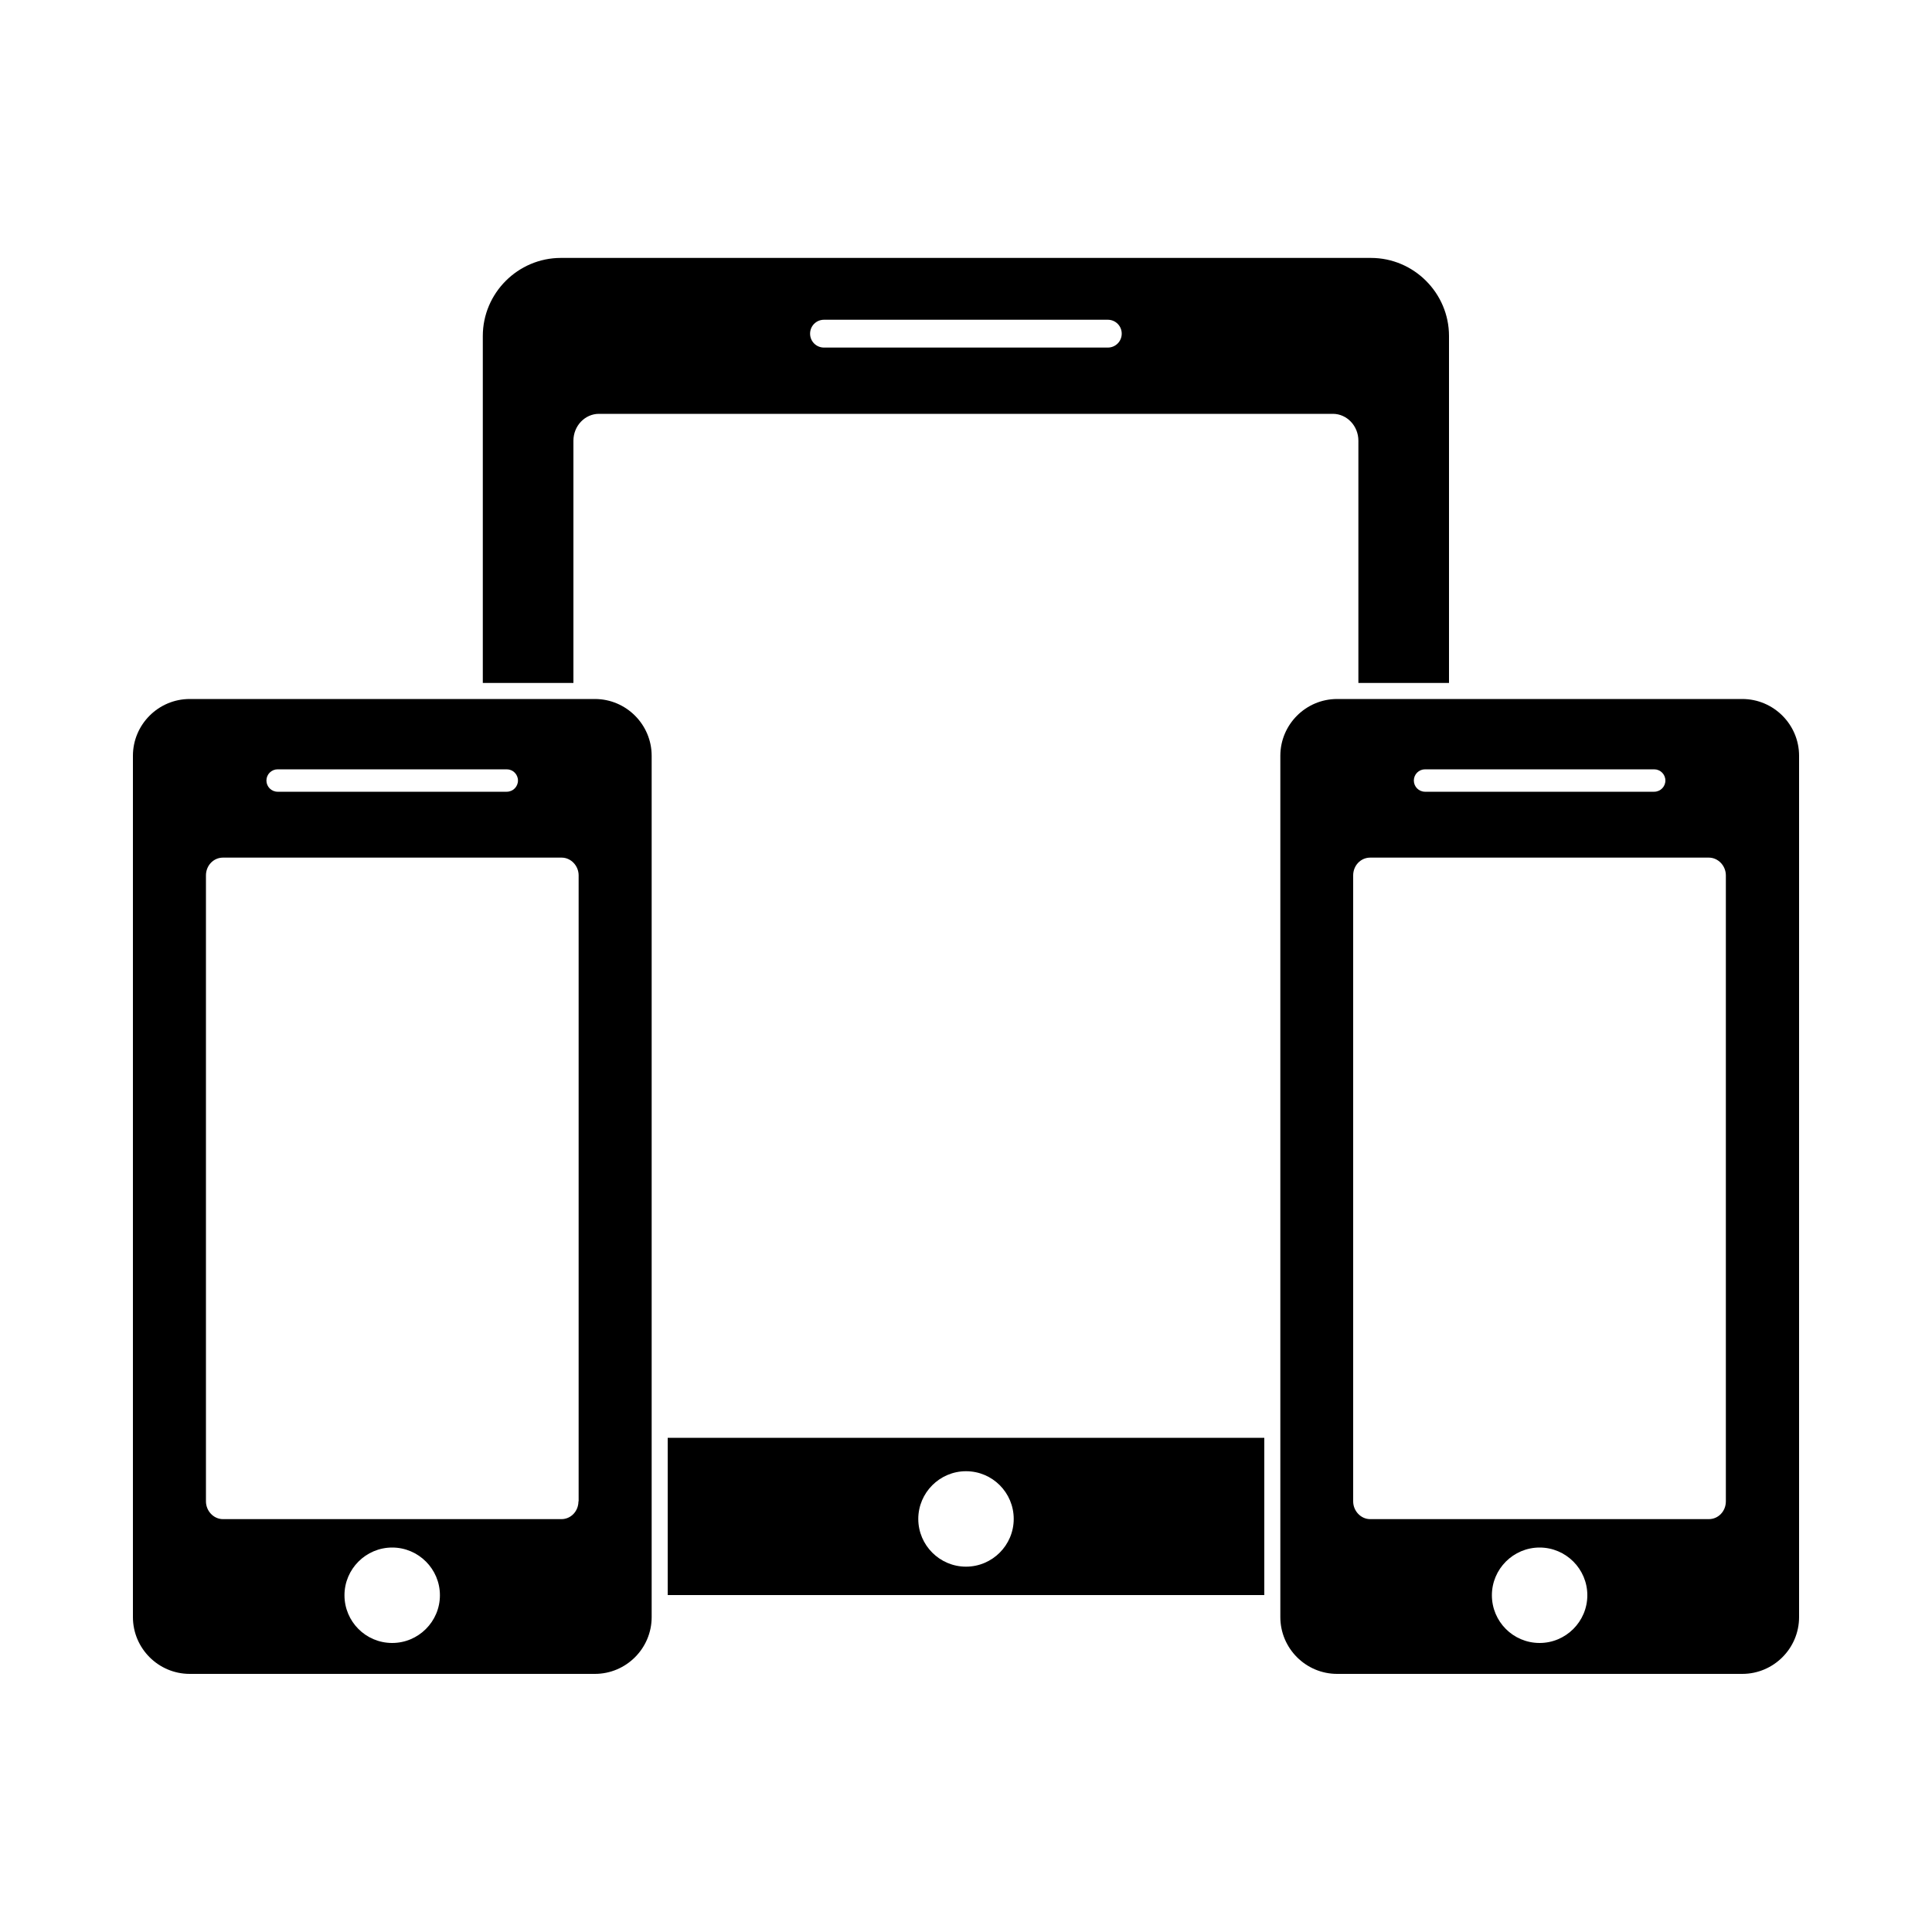 <?xml version="1.0" encoding="UTF-8"?>
<svg id="Icons" xmlns="http://www.w3.org/2000/svg" viewBox="0 0 100 100">
  <path d="m90.18,36.18h-20.97c-1.62,0-2.94,1.32-2.94,2.94v44.58c0,1.62,1.32,2.94,2.94,2.94h20.97c1.62,0,2.94-1.32,2.94-2.94v-44.58c0-1.62-1.32-2.94-2.94-2.94Zm-16.42,3.64h11.86c.32,0,.58.26.58.58s-.26.58-.58.58h-11.86c-.32,0-.58-.26-.58-.58s.26-.58.58-.58Zm5.93,45.22c-1.37,0-2.47-1.11-2.47-2.47s1.11-2.47,2.47-2.47,2.47,1.11,2.47,2.47-1.11,2.47-2.47,2.47Zm9.64-7.33c0,.51-.39.92-.88.92h-17.53c-.48,0-.88-.42-.88-.92v-32.4c0-.51.39-.92.88-.92h17.53c.48,0,.88.42.88.92v32.4Z"/>
  <g>
    <path d="m34.56,82.56h30.88v-8.14h-30.88v8.14Zm15.44-6.41c1.37,0,2.47,1.11,2.47,2.47s-1.11,2.47-2.47,2.47-2.47-1.11-2.47-2.47,1.11-2.47,2.47-2.47Z"/>
    <path d="m70.97,13.35H29.03c-2.22,0-4.04,1.82-4.04,4.04v17.96h4.69v-12.54c0-.77.6-1.39,1.32-1.39h37.99c.73,0,1.32.63,1.32,1.39v12.54h4.69v-17.96c0-2.22-1.82-4.04-4.04-4.04Zm-13.63,4.64h-14.69c-.4,0-.72-.32-.72-.72s.32-.72.72-.72h14.69c.4,0,.72.32.72.72s-.32.72-.72.72Z"/>
  </g>
  <path d="m30.79,36.18H9.82c-1.62,0-2.94,1.32-2.94,2.94v44.58c0,1.62,1.32,2.94,2.94,2.94h20.97c1.62,0,2.94-1.32,2.94-2.94v-44.58c0-1.62-1.32-2.94-2.94-2.94Zm-16.42,3.64h11.86c.32,0,.58.26.58.58s-.26.58-.58.58h-11.86c-.32,0-.58-.26-.58-.58s.26-.58.58-.58Zm5.93,45.22c-1.37,0-2.47-1.11-2.47-2.47s1.11-2.47,2.47-2.47,2.47,1.11,2.47,2.47-1.11,2.47-2.47,2.47Zm9.64-7.33c0,.51-.39.92-.88.92H11.54c-.48,0-.88-.42-.88-.92v-32.4c0-.51.39-.92.88-.92h17.53c.48,0,.88.42.88.92v32.4Z"/>
</svg>